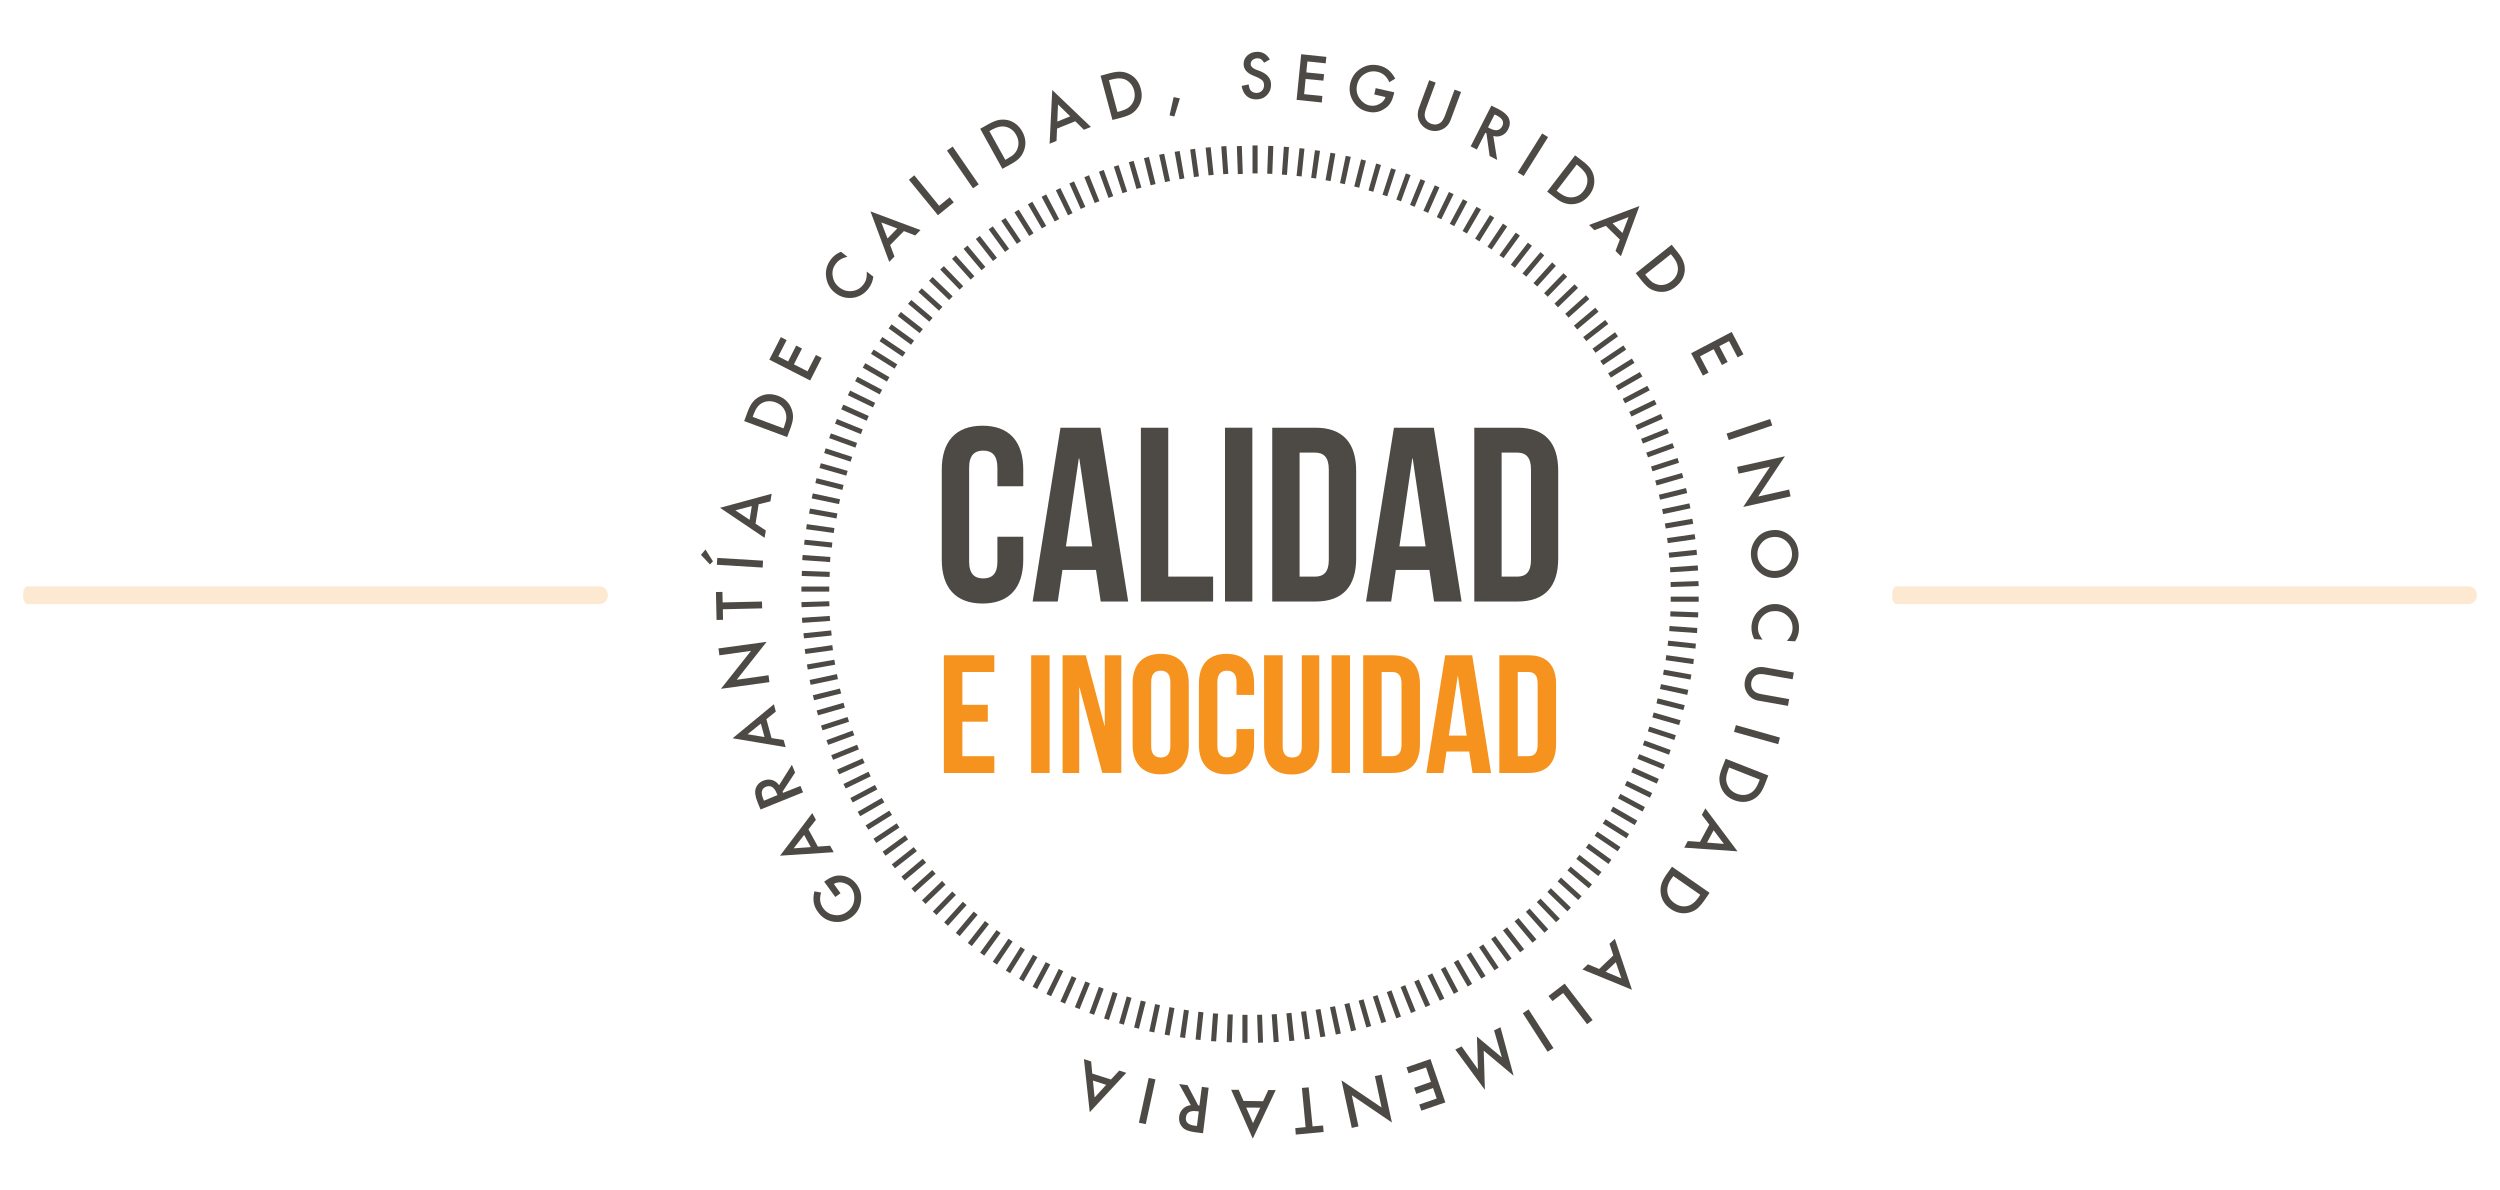 <?xml version="1.0" encoding="utf-8"?>
<!-- Generator: Adobe Illustrator 16.0.0, SVG Export Plug-In . SVG Version: 6.00 Build 0)  -->
<!DOCTYPE svg PUBLIC "-//W3C//DTD SVG 1.1//EN" "http://www.w3.org/Graphics/SVG/1.1/DTD/svg11.dtd">
<svg version="1.1" id="Layer_1" xmlns="http://www.w3.org/2000/svg" xmlns:xlink="http://www.w3.org/1999/xlink" x="0px" y="0px"
	 width="420px" height="200px" viewBox="0.75 -47.25 420 200" enable-background="new 0.75 -47.25 420 200" xml:space="preserve">
<g>
	<g>
		<g>
			<rect x="211.171" y="-22.813" fill="#4D4A46" width="0.855" height="4.695"/>
		</g>
		<g>
			
				<rect x="206.704" y="-20.863" transform="matrix(-0.035 -0.999 0.999 -0.035 236.784 187.767)" fill="#4D4A46" width="4.701" height="0.834"/>
		</g>
		<g>
			<polygon fill="#4D4A46" points="206.254,-17.986 205.925,-22.655 206.779,-22.706 207.106,-18.039 			"/>
		</g>
		<g>
			<polygon fill="#4D4A46" points="203.79,-17.79 203.295,-22.447 204.146,-22.522 204.642,-17.868 			"/>
		</g>
		<g>
			<polygon fill="#4D4A46" points="201.332,-17.496 200.698,-22.133 201.522,-22.257 202.181,-17.615 			"/>
		</g>
		<g>
			<polygon fill="#4D4A46" points="198.912,-17.127 198.088,-21.741 198.932,-21.882 199.731,-17.279 			"/>
		</g>
		<g>
			<polygon fill="#4D4A46" points="196.476,-16.658 195.488,-21.248 196.33,-21.424 197.315,-16.836 			"/>
		</g>
		<g>
			<polygon fill="#4D4A46" points="194.056,-16.118 192.934,-20.677 193.768,-20.878 194.891,-16.32 			"/>
		</g>
		<g>
			<polygon fill="#4D4A46" points="191.677,-15.507 190.395,-20.004 191.198,-20.23 192.507,-15.733 			"/>
		</g>
		<g>
			<polygon fill="#4D4A46" points="189.321,-14.798 187.873,-19.254 188.674,-19.505 190.117,-15.05 			"/>
		</g>
		<g>
			<polygon fill="#4D4A46" points="186.979,-13.996 185.374,-18.405 186.173,-18.705 187.773,-14.296 			"/>
		</g>
		<g>
			<polygon fill="#4D4A46" points="184.664,-13.144 182.918,-17.483 183.71,-17.808 185.454,-13.447 			"/>
		</g>
		<g>
			
				<rect x="179.479" y="-14.928" transform="matrix(-0.408 -0.913 0.913 -0.408 269.169 145.626)" fill="#4D4A46" width="4.687" height="0.855"/>
		</g>
		<g>
			
				<rect x="177.162" y="-13.859" transform="matrix(-0.437 -0.899 0.899 -0.437 270.058 142.141)" fill="#4D4A46" width="4.692" height="0.844"/>
		</g>
		<g>
			<polygon fill="#4D4A46" points="177.943,-10.044 175.742,-14.176 176.502,-14.593 178.691,-10.437 			"/>
		</g>
		<g>
			<polygon fill="#4D4A46" points="175.782,-8.877 173.44,-12.916 174.178,-13.356 176.517,-9.293 			"/>
		</g>
		<g>
			<polygon fill="#4D4A46" points="173.658,-7.598 171.174,-11.586 171.897,-12.025 174.38,-8.06 			"/>
		</g>
		<g>
			<polygon fill="#4D4A46" points="171.586,-6.278 168.957,-10.166 169.666,-10.634 172.279,-6.76 			"/>
		</g>
		<g>
			
				<rect x="166.176" y="-7.445" transform="matrix(-0.588 -0.809 0.809 -0.588 273.326 125.124)" fill="#4D4A46" width="4.678" height="0.857"/>
		</g>
		<g>
			<polygon fill="#4D4A46" points="167.574,-3.404 164.685,-7.104 165.361,-7.617 168.24,-3.93 			"/>
		</g>
		<g>
			<polygon fill="#4D4A46" points="165.643,-1.854 162.631,-5.438 163.292,-5.993 166.292,-2.399 			"/>
		</g>
		<g>
			
				<rect x="160.181" y="-2.703" transform="matrix(-0.667 -0.745 0.745 -0.667 272.672 117.253)" fill="#4D4A46" width="4.691" height="0.848"/>
		</g>
		<g>
			<polygon fill="#4D4A46" points="161.959,1.416 158.702,-1.959 159.318,-2.541 162.573,0.833 			"/>
		</g>
		<g>
			<polygon fill="#4D4A46" points="160.201,3.158 156.832,-0.091 157.428,-0.718 160.797,2.53 			"/>
		</g>
		<g>
			<polygon fill="#4D4A46" points="158.506,4.949 155.029,1.805 155.596,1.185 159.072,4.306 			"/>
		</g>
		<g>
			<polygon fill="#4D4A46" points="156.88,6.792 153.298,3.786 153.845,3.142 157.427,6.155 			"/>
		</g>
		<g>
			
				<rect x="151.389" y="6.499" transform="matrix(-0.788 -0.616 0.616 -0.788 270.546 107.094)" fill="#4D4A46" width="4.675" height="0.858"/>
		</g>
		<g>
			<polygon fill="#4D4A46" points="153.812,10.669 150.031,7.919 150.529,7.234 154.315,9.977 			"/>
		</g>
		<g>
			<polygon fill="#4D4A46" points="152.383,12.674 148.511,10.071 148.982,9.364 152.867,11.968 			"/>
		</g>
		<g>
			
				<rect x="146.935" y="12.718" transform="matrix(-0.847 -0.532 0.532 -0.847 268.724 103.627)" fill="#4D4A46" width="4.68" height="0.849"/>
		</g>
		<g>
			<polygon fill="#4D4A46" points="149.753,16.859 145.691,14.519 146.118,13.765 150.175,16.119 			"/>
		</g>
		<g>
			<polygon fill="#4D4A46" points="148.537,19.008 144.407,16.792 144.802,16.044 148.944,18.242 			"/>
		</g>
		<g>
			<polygon fill="#4D4A46" points="147.411,21.192 143.193,19.15 143.565,18.366 147.785,20.434 			"/>
		</g>
		<g>
			<polygon fill="#4D4A46" points="146.354,23.437 142.076,21.521 142.424,20.726 146.702,22.642 			"/>
		</g>
		<g>
			<polygon fill="#4D4A46" points="145.377,25.682 141.031,23.925 141.353,23.144 145.688,24.903 			"/>
		</g>
		<g>
			
				<rect x="140.079" y="26.364" transform="matrix(-0.94 -0.342 0.342 -0.94 267.113 100.642)" fill="#4D4A46" width="4.691" height="0.84"/>
		</g>
		<g>
			<polygon fill="#4D4A46" points="143.654,30.31 139.211,28.864 139.461,28.067 143.916,29.514 			"/>
		</g>
		<g>
			<polygon fill="#4D4A46" points="142.918,32.66 138.423,31.372 138.651,30.569 143.158,31.857 			"/>
		</g>
		<g>
			<polygon fill="#4D4A46" points="142.271,35.057 137.727,33.903 137.927,33.092 142.473,34.221 			"/>
		</g>
		<g>
			<polygon fill="#4D4A46" points="141.705,37.445 137.117,36.48 137.293,35.641 141.882,36.626 			"/>
		</g>
		<g>
			
				<rect x="136.635" y="38.604" transform="matrix(-0.984 -0.176 0.176 -0.984 268.935 101.887)" fill="#4D4A46" width="4.689" height="0.858"/>
		</g>
		<g>
			<polygon fill="#4D4A46" points="140.82,42.294 136.181,41.656 136.296,40.805 140.934,41.467 			"/>
		</g>
		<g>
			<polygon fill="#4D4A46" points="140.498,44.746 135.841,44.25 135.93,43.422 140.586,43.893 			"/>
		</g>
		<g>
			
				<rect x="135.621" y="46.19" transform="matrix(-0.998 -0.071 0.071 -0.998 272.268 102.908)" fill="#4D4A46" width="4.681" height="0.859"/>
		</g>
		<g>
			<polygon fill="#4D4A46" points="140.126,49.677 135.439,49.511 135.476,48.654 140.152,48.818 			"/>
		</g>
		<g>
			<rect x="135.389" y="51.29" fill="#4D4A46" width="4.678" height="0.851"/>
		</g>
		<g>
			<polygon fill="#4D4A46" points="135.412,54.758 135.389,53.903 140.063,53.761 140.102,54.594 			"/>
		</g>
		<g>
			<polygon fill="#4D4A46" points="135.529,57.392 135.479,56.536 140.148,56.219 140.212,57.063 			"/>
		</g>
		<g>
			
				<rect x="137.612" y="57.004" transform="matrix(-0.102 -0.995 0.995 -0.102 93.132 202.733)" fill="#4D4A46" width="0.859" height="4.681"/>
		</g>
		<g>
			<polygon fill="#4D4A46" points="136.052,62.619 135.938,61.792 140.577,61.133 140.692,61.983 			"/>
		</g>
		<g>
			<polygon fill="#4D4A46" points="136.455,65.228 136.306,64.383 140.922,63.584 141.062,64.417 			"/>
		</g>
		<g>
			<polygon fill="#4D4A46" points="136.938,67.803 136.762,66.986 141.351,66 141.529,66.843 			"/>
		</g>
		<g>
			<polygon fill="#4D4A46" points="137.52,70.385 137.305,69.55 141.854,68.425 142.069,69.253 			"/>
		</g>
		<g>
			<polygon fill="#4D4A46" points="138.183,72.923 137.943,72.113 142.456,70.811 142.686,71.638 			"/>
		</g>
		<g>
			<polygon fill="#4D4A46" points="138.933,75.44 138.68,74.642 143.137,73.201 143.388,73.998 			"/>
		</g>
		<g>
			
				<rect x="141.418" y="74.395" transform="matrix(-0.345 -0.939 0.939 -0.345 118.812 236.349)" fill="#4D4A46" width="0.84" height="4.681"/>
		</g>
		<g>
			<polygon fill="#4D4A46" points="140.705,80.398 140.393,79.62 144.739,77.862 145.051,78.64 			"/>
		</g>
		<g>
			<polygon fill="#4D4A46" points="141.725,82.836 141.377,82.042 145.658,80.154 146.007,80.923 			"/>
		</g>
		<g>
			<polygon fill="#4D4A46" points="142.82,85.217 142.449,84.458 146.66,82.395 147.029,83.176 			"/>
		</g>
		<g>
			<polygon fill="#4D4A46" points="143.996,87.562 143.605,86.816 147.737,84.626 148.143,85.373 			"/>
		</g>
		<g>
			<polygon fill="#4D4A46" points="145.258,89.873 144.842,89.136 148.895,86.8 149.324,87.535 			"/>
		</g>
		<g>
			
				<rect x="147.942" y="88.191" transform="matrix(-0.53 -0.848 0.848 -0.53 150.25 264.335)" fill="#4D4A46" width="0.851" height="4.69"/>
		</g>
		<g>
			
				<rect x="149.303" y="90.35" transform="matrix(-0.553 -0.833 0.833 -0.553 155.267 268.698)" fill="#4D4A46" width="0.85" height="4.679"/>
		</g>
		<g>
			<polygon fill="#4D4A46" points="149.52,96.519 149.026,95.839 152.812,93.073 153.316,93.765 			"/>
		</g>
		<g>
			<polygon fill="#4D4A46" points="151.096,98.62 150.57,97.969 154.259,95.064 154.783,95.742 			"/>
		</g>
		<g>
			<polygon fill="#4D4A46" points="152.732,100.686 152.188,100.026 155.776,97.012 156.332,97.672 			"/>
		</g>
		<g>
			<polygon fill="#4D4A46" points="154.452,102.678 153.882,102.034 157.363,98.911 157.939,99.534 			"/>
		</g>
		<g>
			<polygon fill="#4D4A46" points="156.23,104.614 155.646,103.996 159.02,100.741 159.603,101.367 			"/>
		</g>
		<g>
			<polygon fill="#4D4A46" points="158.081,106.475 157.466,105.89 160.729,102.521 161.345,103.104 			"/>
		</g>
		<g>
			<polygon fill="#4D4A46" points="160.001,108.288 159.37,107.711 162.505,104.243 163.136,104.809 			"/>
		</g>
		<g>
			<polygon fill="#4D4A46" points="161.976,110.019 161.326,109.473 164.332,105.89 164.992,106.436 			"/>
		</g>
		<g>
			<polygon fill="#4D4A46" points="164.013,111.693 163.336,111.176 166.229,107.478 166.893,108.007 			"/>
		</g>
		<g>
			<polygon fill="#4D4A46" points="166.1,113.296 165.408,112.793 168.165,108.999 168.855,109.49 			"/>
		</g>
		<g>
			<polygon fill="#4D4A46" points="168.243,114.805 167.537,114.321 170.167,110.458 170.873,110.922 			"/>
		</g>
		<g>
			<polygon fill="#4D4A46" points="170.446,116.248 169.726,115.81 172.212,111.822 172.933,112.284 			"/>
		</g>
		<g>
			<polygon fill="#4D4A46" points="172.69,117.625 171.957,117.187 174.299,113.147 175.032,113.564 			"/>
		</g>
		<g>
			<polygon fill="#4D4A46" points="174.988,118.907 174.229,118.513 176.436,114.383 177.194,114.778 			"/>
		</g>
		<g>
			<polygon fill="#4D4A46" points="177.322,120.121 176.551,119.751 178.62,115.531 179.379,115.904 			"/>
		</g>
		<g>
			
				<rect x="179.835" y="116.591" transform="matrix(-0.913 -0.407 0.407 -0.913 296.412 301.003)" fill="#4D4A46" width="0.856" height="4.685"/>
		</g>
		<g>
			<polygon fill="#4D4A46" points="182.119,122.283 181.329,121.96 183.09,117.628 183.868,117.952 			"/>
		</g>
		<g>
			<polygon fill="#4D4A46" points="184.564,123.231 183.763,122.954 185.369,118.546 186.169,118.851 			"/>
		</g>
		<g>
			<polygon fill="#4D4A46" points="187.048,124.105 186.237,123.854 187.693,119.398 188.496,119.653 			"/>
		</g>
		<g>
			<polygon fill="#4D4A46" points="189.557,124.899 188.752,124.653 190.041,120.156 190.845,120.384 			"/>
		</g>
		<g>
			<polygon fill="#4D4A46" points="192.089,125.575 191.279,125.375 192.406,120.842 193.241,121.044 			"/>
		</g>
		<g>
			<polygon fill="#4D4A46" points="194.664,126.199 193.825,126.021 194.814,121.432 195.631,121.61 			"/>
		</g>
		<g>
			<polygon fill="#4D4A46" points="197.233,126.718 196.41,126.565 197.213,121.949 198.062,122.102 			"/>
		</g>
		<g>
			<polygon fill="#4D4A46" points="199.839,127.134 198.989,127.007 199.655,122.371 200.479,122.498 			"/>
		</g>
		<g>
			<polygon fill="#4D4A46" points="202.43,127.474 201.604,127.386 202.078,122.718 202.932,122.819 			"/>
		</g>
		<g>
			<polygon fill="#4D4A46" points="205.059,127.708 204.204,127.654 204.539,122.99 205.396,123.042 			"/>
		</g>
		<g>
			<polygon fill="#4D4A46" points="207.693,127.864 206.837,127.838 207.004,123.164 207.862,123.189 			"/>
		</g>
		<g>
			<rect x="209.474" y="123.24" fill="#4D4A46" width="0.855" height="4.702"/>
		</g>
		<g>
			<polygon fill="#4D4A46" points="212.109,127.942 211.947,123.242 212.779,123.215 212.94,127.902 			"/>
		</g>
		<g>
			<polygon fill="#4D4A46" points="214.721,127.838 214.394,123.167 215.249,123.108 215.577,127.788 			"/>
		</g>
		<g>
			<polygon fill="#4D4A46" points="217.354,127.652 216.86,122.997 217.712,122.905 218.205,127.576 			"/>
		</g>
		<g>
			<polygon fill="#4D4A46" points="219.978,127.366 219.32,122.73 220.171,122.626 220.803,127.264 			"/>
		</g>
		<g>
			<polygon fill="#4D4A46" points="222.568,127 221.77,122.402 222.591,122.256 223.414,126.871 			"/>
		</g>
		<g>
			<polygon fill="#4D4A46" points="225.171,126.555 224.185,121.965 225.027,121.788 226.012,126.379 			"/>
		</g>
		<g>
			<polygon fill="#4D4A46" points="227.732,126.009 226.611,121.451 227.447,121.249 228.569,125.808 			"/>
		</g>
		<g>
			<polygon fill="#4D4A46" points="230.303,125.363 228.995,120.862 229.823,120.637 231.105,125.135 			"/>
		</g>
		<g>
			<polygon fill="#4D4A46" points="232.826,124.637 231.385,120.18 232.182,119.927 233.623,124.387 			"/>
		</g>
		<g>
			<polygon fill="#4D4A46" points="235.327,123.836 233.729,119.426 234.515,119.124 236.115,123.536 			"/>
		</g>
		<g>
			<polygon fill="#4D4A46" points="237.803,122.938 236.048,118.575 236.826,118.253 238.583,122.614 			"/>
		</g>
		<g>
			<polygon fill="#4D4A46" points="240.226,121.94 238.34,117.657 239.11,117.312 241.02,121.592 			"/>
		</g>
		<g>
			<polygon fill="#4D4A46" points="242.642,120.867 240.579,116.646 241.362,116.273 243.399,120.499 			"/>
		</g>
		<g>
			<polygon fill="#4D4A46" points="244.998,119.726 242.812,115.567 243.557,115.174 245.747,119.309 			"/>
		</g>
		<g>
			<polygon fill="#4D4A46" points="247.322,118.485 244.986,114.422 245.722,113.992 248.057,118.049 			"/>
		</g>
		<g>
			<polygon fill="#4D4A46" points="249.605,117.156 247.123,113.186 247.846,112.726 250.326,116.72 			"/>
		</g>
		<g>
			<polygon fill="#4D4A46" points="251.823,115.76 249.225,111.887 249.934,111.405 252.532,115.299 			"/>
		</g>
		<g>
			<polygon fill="#4D4A46" points="254.023,114.291 251.26,110.503 251.951,109.999 254.691,113.787 			"/>
		</g>
		<g>
			<polygon fill="#4D4A46" points="256.13,112.738 253.251,109.06 253.93,108.533 256.805,112.236 			"/>
		</g>
		<g>
			<polygon fill="#4D4A46" points="258.211,111.12 255.2,107.528 255.86,106.983 258.872,110.572 			"/>
		</g>
		<g>
			<polygon fill="#4D4A46" points="260.218,109.438 257.1,105.94 257.72,105.376 260.861,108.873 			"/>
		</g>
		<g>
			<polygon fill="#4D4A46" points="262.174,107.673 258.929,104.297 259.556,103.713 262.802,107.092 			"/>
		</g>
		<g>
			<polygon fill="#4D4A46" points="264.076,105.852 260.707,102.585 261.293,101.973 264.66,105.227 			"/>
		</g>
		<g>
			<polygon fill="#4D4A46" points="265.897,103.949 262.431,100.822 262.995,100.181 266.461,103.328 			"/>
		</g>
		<g>
			<polygon fill="#4D4A46" points="267.658,101.991 264.076,98.974 264.62,98.337 268.205,101.335 			"/>
		</g>
		<g>
			
				<rect x="265.439" y="97.781" transform="matrix(-0.789 -0.615 0.615 -0.789 418.564 340.322)" fill="#4D4A46" width="4.69" height="0.857"/>
		</g>
		<g>
			<polygon fill="#4D4A46" points="270.979,97.898 267.174,95.152 267.68,94.46 271.464,97.207 			"/>
		</g>
		<g>
			<polygon fill="#4D4A46" points="272.508,95.767 268.647,93.154 269.107,92.454 272.994,95.062 			"/>
		</g>
		<g>
			<polygon fill="#4D4A46" points="273.998,93.591 270.011,91.104 270.477,90.383 274.437,92.871 			"/>
		</g>
		<g>
			<polygon fill="#4D4A46" points="275.371,91.364 271.335,89.006 271.75,88.27 275.813,90.613 			"/>
		</g>
		<g>
			<polygon fill="#4D4A46" points="276.7,89.09 272.572,86.87 272.967,86.121 277.097,88.343 			"/>
		</g>
		<g>
			<polygon fill="#4D4A46" points="277.939,86.766 273.721,84.695 274.092,83.937 278.312,85.981 			"/>
		</g>
		<g>
			<polygon fill="#4D4A46" points="279.082,84.392 274.802,82.488 275.151,81.695 279.43,83.612 			"/>
		</g>
		<g>
			<polygon fill="#4D4A46" points="280.149,81.988 275.814,80.225 276.143,79.446 280.474,81.213 			"/>
		</g>
		<g>
			<polygon fill="#4D4A46" points="281.146,79.541 276.738,77.934 277.036,77.146 281.421,78.755 			"/>
		</g>
		<g>
			<polygon fill="#4D4A46" points="282.045,77.065 277.588,75.616 277.842,74.819 282.295,76.27 			"/>
		</g>
		<g>
			<polygon fill="#4D4A46" points="282.842,74.564 278.347,73.273 278.572,72.449 283.096,73.761 			"/>
		</g>
		<g>
			<polygon fill="#4D4A46" points="283.564,72.037 279.032,70.909 279.234,70.072 283.791,71.227 			"/>
		</g>
		<g>
			<polygon fill="#4D4A46" points="284.212,69.493 279.621,68.501 279.799,67.686 284.39,68.652 			"/>
		</g>
		<g>
			<polygon fill="#4D4A46" points="284.756,66.918 280.138,66.101 280.291,65.254 284.908,66.083 			"/>
		</g>
		<g>
			<polygon fill="#4D4A46" points="285.223,64.327 280.581,63.66 280.686,62.81 285.326,63.476 			"/>
		</g>
		<g>
			<polygon fill="#4D4A46" points="285.586,61.711 280.905,61.234 281.008,60.382 285.664,60.883 			"/>
		</g>
		<g>
			<polygon fill="#4D4A46" points="285.846,59.11 281.178,58.776 281.23,57.921 285.898,58.255 			"/>
		</g>
		<g>
			<polygon fill="#4D4A46" points="286.029,56.478 281.353,56.309 281.379,55.452 286.055,55.622 			"/>
		</g>
		<g>
			<rect x="281.429" y="52.984" fill="#4D4A46" width="4.703" height="0.856"/>
		</g>
		<g>
			<polygon fill="#4D4A46" points="281.429,51.366 281.404,50.535 286.081,50.373 286.131,51.208 			"/>
		</g>
		<g>
			<polygon fill="#4D4A46" points="281.356,48.896 281.307,48.064 285.977,47.739 286.026,48.595 			"/>
		</g>
		<g>
			<polygon fill="#4D4A46" points="281.184,46.453 281.084,45.601 285.768,45.108 285.844,45.962 			"/>
		</g>
		<g>
			<polygon fill="#4D4A46" points="280.94,43.994 280.813,43.145 285.452,42.492 285.578,43.336 			"/>
		</g>
		<g>
			<polygon fill="#4D4A46" points="280.595,41.542 280.442,40.697 285.062,39.902 285.212,40.747 			"/>
		</g>
		<g>
			<polygon fill="#4D4A46" points="280.151,39.125 279.978,38.286 284.569,37.317 284.745,38.144 			"/>
		</g>
		<g>
			<polygon fill="#4D4A46" points="279.637,36.703 279.438,35.866 283.997,34.747 284.199,35.583 			"/>
		</g>
		<g>
			<polygon fill="#4D4A46" points="279.051,34.314 278.822,33.489 283.324,32.208 283.552,33.013 			"/>
		</g>
		<g>
			<polygon fill="#4D4A46" points="278.368,31.927 278.116,31.13 282.576,29.69 282.826,30.486 			"/>
		</g>
		<g>
			<polygon fill="#4D4A46" points="277.613,29.584 277.314,28.797 281.727,27.199 282.024,27.986 			"/>
		</g>
		<g>
			<polygon fill="#4D4A46" points="276.764,27.264 276.44,26.485 280.804,24.732 281.127,25.511 			"/>
		</g>
		<g>
			<polygon fill="#4D4A46" points="275.846,24.972 275.499,24.204 279.781,22.293 280.127,23.089 			"/>
		</g>
		<g>
			<polygon fill="#4D4A46" points="274.832,22.733 274.463,21.95 278.688,19.915 279.056,20.673 			"/>
		</g>
		<g>
			<polygon fill="#4D4A46" points="273.755,20.501 273.362,19.754 277.496,17.568 277.914,18.313 			"/>
		</g>
		<g>
			<polygon fill="#4D4A46" points="272.61,18.326 272.171,17.593 276.236,15.258 276.677,15.992 			"/>
		</g>
		<g>
			<polygon fill="#4D4A46" points="271.373,16.189 270.912,15.468 274.907,12.986 275.344,13.709 			"/>
		</g>
		<g>
			<polygon fill="#4D4A46" points="270.078,14.09 269.593,13.382 273.486,10.781 273.946,11.483 			"/>
		</g>
		<g>
			
				<rect x="269.898" y="7.98" transform="matrix(-0.589 -0.808 0.808 -0.589 421.315 234.793)" fill="#4D4A46" width="0.858" height="4.688"/>
		</g>
		<g>
			<polygon fill="#4D4A46" points="267.244,10.055 266.722,9.383 270.423,6.508 270.947,7.161 			"/>
		</g>
		<g>
			<polygon fill="#4D4A46" points="265.717,8.114 265.171,7.451 268.76,4.441 269.303,5.103 			"/>
		</g>
		<g>
			
				<rect x="265.174" y="1.984" transform="matrix(-0.667 -0.745 0.745 -0.667 439.661 204.99)" fill="#4D4A46" width="0.849" height="4.695"/>
		</g>
		<g>
			<polygon fill="#4D4A46" points="262.484,4.386 261.901,3.758 265.276,0.513 265.861,1.115 			"/>
		</g>
		<g>
			<polygon fill="#4D4A46" points="260.766,2.608 260.16,2.012 263.412,-1.354 264.036,-0.762 			"/>
		</g>
		<g>
			<polygon fill="#4D4A46" points="259.012,0.884 258.367,0.318 261.517,-3.171 262.135,-2.582 			"/>
		</g>
		<g>
			<polygon fill="#4D4A46" points="257.161,-0.762 256.524,-1.308 259.542,-4.894 260.179,-4.347 			"/>
		</g>
		<g>
			
				<rect x="255.962" y="-6.818" transform="matrix(-0.79 -0.613 0.613 -0.79 461.627 149.263)" fill="#4D4A46" width="0.858" height="4.69"/>
		</g>
		<g>
			<polygon fill="#4D4A46" points="253.338,-3.885 252.647,-4.363 255.394,-8.171 256.086,-7.667 			"/>
		</g>
		<g>
			<polygon fill="#4D4A46" points="251.348,-5.332 250.641,-5.792 253.248,-9.682 253.955,-9.203 			"/>
		</g>
		<g>
			<polygon fill="#4D4A46" points="249.29,-6.697 248.57,-7.157 251.059,-11.123 251.779,-10.686 			"/>
		</g>
		<g>
			<polygon fill="#4D4A46" points="247.191,-8.021 246.458,-8.437 248.8,-12.502 249.56,-12.083 			"/>
		</g>
		<g>
			<polygon fill="#4D4A46" points="245.056,-9.257 244.309,-9.651 246.526,-13.784 247.275,-13.39 			"/>
		</g>
		<g>
			<polygon fill="#4D4A46" points="242.882,-10.405 242.124,-10.777 244.17,-15 244.952,-14.628 			"/>
		</g>
		<g>
			<polygon fill="#4D4A46" points="240.677,-11.487 239.881,-11.833 241.799,-16.116 242.568,-15.768 			"/>
		</g>
		<g>
			<polygon fill="#4D4A46" points="238.412,-12.501 237.634,-12.824 239.4,-17.161 240.176,-16.837 			"/>
		</g>
		<g>
			<polygon fill="#4D4A46" points="236.121,-13.421 235.334,-13.722 236.939,-18.116 237.726,-17.833 			"/>
		</g>
		<g>
			<polygon fill="#4D4A46" points="233.803,-14.272 233.008,-14.525 234.454,-18.984 235.25,-18.73 			"/>
		</g>
		<g>
			<polygon fill="#4D4A46" points="231.462,-15.029 230.657,-15.263 231.945,-19.782 232.749,-19.529 			"/>
		</g>
		<g>
			<polygon fill="#4D4A46" points="229.097,-15.716 228.261,-15.919 229.416,-20.48 230.225,-20.264 			"/>
		</g>
		<g>
			<polygon fill="#4D4A46" points="226.686,-16.305 225.871,-16.484 226.838,-21.076 227.679,-20.901 			"/>
		</g>
		<g>
			<polygon fill="#4D4A46" points="224.289,-16.823 223.441,-16.975 224.27,-21.595 225.09,-21.443 			"/>
		</g>
		<g>
			<polygon fill="#4D4A46" points="221.848,-17.265 221.023,-17.37 221.662,-22.014 222.514,-21.91 			"/>
		</g>
		<g>
			<polygon fill="#4D4A46" points="219.423,-17.604 218.57,-17.691 219.07,-22.351 219.897,-22.274 			"/>
		</g>
		<g>
			<polygon fill="#4D4A46" points="216.964,-17.862 216.106,-17.913 216.441,-22.604 217.298,-22.536 			"/>
		</g>
		<g>
			<polygon fill="#4D4A46" points="214.496,-18.037 213.641,-18.064 213.808,-22.744 214.665,-22.716 			"/>
		</g>
	</g>
	<g>
		<path fill="#4D4A46" d="M141.079,103.442l-1.865-2.563l0.202-0.153c0.465-0.34,0.917-0.577,1.358-0.733
			c0.417-0.141,0.86-0.181,1.333-0.141c1.071,0.114,1.937,0.618,2.58,1.506c0.635,0.866,0.868,1.843,0.69,2.921
			c-0.179,1.081-0.714,1.946-1.598,2.586c-0.904,0.653-1.896,0.888-2.996,0.735c-1.09-0.176-1.968-0.713-2.621-1.641
			c-0.354-0.469-0.591-0.995-0.698-1.559c-0.092-0.565-0.064-1.188,0.101-1.902l1.133,0.201c-0.315,1.013-0.192,1.888,0.34,2.619
			c0.476,0.644,1.104,1.05,1.887,1.146c0.764,0.131,1.495-0.052,2.162-0.545c0.697-0.511,1.082-1.157,1.171-1.992
			c0.078-0.762-0.082-1.426-0.471-1.967c-0.34-0.472-0.796-0.758-1.382-0.905c-0.576-0.146-1.103-0.087-1.568,0.197l1.122,1.562
			L141.079,103.442z"/>
		<path fill="#4D4A46" d="M136.57,92.082l1.586,2.896l2.053-0.15l0.605,1.092l-9.021,0.587l5.418-7.157l0.611,1.131L136.57,92.082z
			 M135.842,93.022l-1.754,2.25l2.871-0.209L135.842,93.022z"/>
		<path fill="#4D4A46" d="M131.64,84.665l2.149-3.433l0.534,1.308l-2.106,3.219l0.078,0.193l2.929-1.166l0.437,1.076l-7.141,2.883
			l-0.516-1.262c-0.377-0.949-0.484-1.709-0.294-2.267c0.207-0.612,0.638-1.065,1.28-1.315c0.512-0.199,0.998-0.251,1.486-0.104
			C130.954,83.944,131.338,84.236,131.64,84.665z M131.364,86.327l-0.144-0.342c-0.417-1.005-1.006-1.356-1.788-1.062
			c-0.729,0.303-0.895,0.959-0.5,1.938l0.159,0.403L131.364,86.327z"/>
		<path fill="#4D4A46" d="M129.504,73.568l0.864,3.179l2.034,0.318l0.334,1.213l-8.907-1.5l6.931-5.712l0.326,1.229L129.504,73.568z
			 M128.57,74.311l-2.227,1.793l2.846,0.472L128.57,74.311z"/>
		<path fill="#4D4A46" d="M130.012,67.35l-8.146,1.12l5.054-6.378l-5.31,0.75l-0.161-1.157l8.1-1.112l-5.03,6.375l5.344-0.759
			L130.012,67.35z"/>
		<path fill="#4D4A46" d="M122.154,53.957l6.607-0.15l0.034,1.147l-6.608,0.153l0.035,1.773l-1.091,0.023l-0.104-4.692l1.092-0.021
			L122.154,53.957z"/>
		<path fill="#4D4A46" d="M119.267,45.065l1.259,1.991l-0.502,0.527l-1.512-1.616L119.267,45.065z M121.253,46.482l7.686,0.457
			l-0.06,1.163l-7.7-0.469L121.253,46.482z"/>
		<path fill="#4D4A46" d="M128.205,37.463l-0.52,3.273l1.724,1.134l-0.208,1.237l-7.486-5.045l8.673-2.362l-0.207,1.279
			L128.205,37.463z M127.054,37.769l-2.766,0.716l2.397,1.596L127.054,37.769z"/>
		<path fill="#4D4A46" d="M132.991,26.179l-7.22-2.687l0.561-1.518c0.269-0.733,0.552-1.279,0.861-1.645
			c0.301-0.393,0.698-0.719,1.17-0.954c0.959-0.499,1.984-0.532,3.099-0.127c1.103,0.403,1.863,1.127,2.255,2.163
			c0.196,0.518,0.281,1.023,0.261,1.507c-0.013,0.438-0.161,1.019-0.433,1.775L132.991,26.179z M132.372,24.714l0.183-0.496
			c0.182-0.497,0.279-0.914,0.295-1.274c0.011-0.366-0.044-0.721-0.189-1.072c-0.285-0.717-0.824-1.228-1.611-1.528
			c-0.793-0.28-1.53-0.257-2.225,0.09c-0.617,0.297-1.092,0.93-1.441,1.853l-0.181,0.497L132.372,24.714z"/>
		<path fill="#4D4A46" d="M132.904,9.89l-1.405,2.741l1.656,0.847l1.356-2.674l0.976,0.502l-1.363,2.654l2.294,1.173l1.402-2.741
			l0.977,0.476l-1.934,3.808l-6.865-3.504l1.931-3.783L132.904,9.89z"/>
		<path fill="#4D4A46" d="M142.023-4.958l1.091,0.844c-0.85,0.189-1.5,0.565-1.931,1.156c-0.488,0.616-0.668,1.32-0.539,2.088
			c0.112,0.793,0.494,1.416,1.137,1.919c0.654,0.499,1.361,0.693,2.128,0.595c0.775-0.089,1.403-0.452,1.881-1.09
			c0.25-0.306,0.412-0.627,0.481-0.943c0.04-0.167,0.076-0.352,0.089-0.554c0.013-0.201,0.014-0.443,0.005-0.682l1.108,0.858
			c-0.103,0.751-0.378,1.428-0.823,2.002c-0.663,0.875-1.543,1.39-2.622,1.545c-1.097,0.128-2.075-0.127-2.935-0.798
			c-0.783-0.589-1.284-1.368-1.493-2.362c-0.265-1.212-0.009-2.312,0.755-3.316C140.779-4.254,141.33-4.665,142.023-4.958z"/>
		<path fill="#4D4A46" d="M152.608-8.426l-2.314,2.346l0.728,1.931l-0.881,0.892l-3.153-8.475l8.408,3.136l-0.893,0.905
			L152.608-8.426z M151.489-8.864l-2.67-1.011l1.032,2.689L151.489-8.864z"/>
		<path fill="#4D4A46" d="M154.348-17.8l4.184,5.127l1.758-1.434l0.693,0.854l-2.656,2.164l-4.88-5.963L154.348-17.8z"/>
		<path fill="#4D4A46" d="M160.798-22.626l4.376,6.35l-0.957,0.667l-4.378-6.349L160.798-22.626z"/>
		<path fill="#4D4A46" d="M169.15-18.887l-3.725-6.727l1.402-0.791c0.684-0.374,1.251-0.596,1.727-0.692
			c0.487-0.089,0.996-0.079,1.518,0.026c1.037,0.265,1.847,0.899,2.425,1.928c0.571,1.04,0.673,2.084,0.302,3.128
			c-0.186,0.525-0.444,0.948-0.764,1.296c-0.312,0.335-0.799,0.691-1.484,1.066L169.15-18.887z M169.643-20.393l0.457-0.268
			c0.457-0.242,0.809-0.492,1.063-0.766c0.249-0.277,0.431-0.579,0.548-0.934c0.251-0.73,0.169-1.482-0.242-2.215
			c-0.402-0.736-0.988-1.185-1.731-1.368c-0.68-0.165-1.44-0.006-2.311,0.458l-0.456,0.27L169.643-20.393z"/>
		<path fill="#4D4A46" d="M181.396-26.882l-3.063,1.235l-0.088,2.068l-1.161,0.479l0.443-9.028l6.494,6.202l-1.174,0.475
			L181.396-26.882z M180.54-27.709l-2.046-1.99l-0.117,2.874L180.54-27.709z"/>
		<path fill="#4D4A46" d="M187.642-27.096l-1.998-7.431l1.567-0.427c0.742-0.197,1.365-0.277,1.826-0.245
			c0.508,0.018,1.003,0.158,1.46,0.394c0.974,0.498,1.589,1.303,1.901,2.456c0.316,1.134,0.162,2.172-0.438,3.09
			c-0.314,0.472-0.669,0.829-1.064,1.075c-0.397,0.264-0.958,0.484-1.707,0.683L187.642-27.096z M188.485-28.438l0.509-0.142
			c0.509-0.141,0.907-0.311,1.219-0.505c0.289-0.197,0.556-0.468,0.756-0.769c0.408-0.662,0.52-1.391,0.307-2.211
			c-0.216-0.8-0.677-1.388-1.364-1.764c-0.601-0.302-1.4-0.338-2.349-0.083l-0.512,0.142L188.485-28.438z"/>
		<path fill="#4D4A46" d="M197.921-30.938l1.051,0.215l-0.927,3.042l-0.812-0.184L197.921-30.938z"/>
		<path fill="#4D4A46" d="M214.082-37.267l-0.961,0.56c-0.178-0.29-0.346-0.484-0.507-0.589c-0.146-0.115-0.378-0.161-0.63-0.161
			c-0.328,0.003-0.583,0.107-0.816,0.29c-0.205,0.18-0.299,0.398-0.295,0.685c0,0.374,0.266,0.658,0.824,0.901l0.786,0.294
			c0.612,0.266,1.084,0.566,1.356,0.94c0.299,0.364,0.451,0.798,0.451,1.327c0.006,0.71-0.244,1.289-0.702,1.763
			c-0.482,0.479-1.063,0.707-1.771,0.708c-0.673,0.002-1.226-0.19-1.649-0.583c-0.448-0.414-0.703-0.969-0.822-1.686l1.187-0.251
			c0.047,0.438,0.153,0.757,0.268,0.931c0.257,0.336,0.608,0.503,1.053,0.502c0.361-0.002,0.671-0.133,0.9-0.367
			c0.255-0.259,0.355-0.551,0.355-0.933c-0.002-0.141-0.019-0.283-0.055-0.416c-0.037-0.131-0.119-0.231-0.192-0.345
			c-0.102-0.09-0.199-0.199-0.347-0.275c-0.144-0.105-0.315-0.179-0.504-0.276l-0.741-0.312c-1.059-0.429-1.588-1.088-1.591-1.929
			c-0.002-0.595,0.212-1.062,0.664-1.471c0.43-0.39,0.978-0.584,1.643-0.586C212.877-38.551,213.576-38.13,214.082-37.267z"/>
		<path fill="#4D4A46" d="M223.461-36.608l-3.064-0.32l-0.187,1.843l2.991,0.302l-0.12,1.084l-2.989-0.286l-0.249,2.554l3.065,0.317
			l-0.094,1.086l-4.236-0.445l0.771-7.666l4.234,0.445L223.461-36.608z"/>
		<path fill="#4D4A46" d="M231.862-32.445l3.12,0.705l-0.05,0.261c-0.133,0.561-0.312,1.052-0.541,1.452
			c-0.235,0.37-0.521,0.704-0.93,0.97c-0.878,0.638-1.841,0.83-2.918,0.569c-1.056-0.229-1.876-0.804-2.451-1.729
			c-0.572-0.939-0.741-1.937-0.509-3.004c0.262-1.088,0.846-1.933,1.772-2.512c0.955-0.606,1.951-0.757,3.041-0.519
			c0.605,0.139,1.128,0.374,1.57,0.728c0.447,0.35,0.832,0.853,1.183,1.481l-0.994,0.607c-0.421-0.976-1.086-1.549-1.974-1.746
			c-0.783-0.18-1.51-0.055-2.18,0.369c-0.667,0.408-1.08,1.036-1.263,1.833c-0.186,0.844-0.037,1.596,0.423,2.278
			c0.461,0.642,1.009,1.027,1.673,1.171c0.556,0.115,1.096,0.051,1.626-0.234c0.53-0.265,0.884-0.658,1.055-1.175l-1.885-0.438
			L231.862-32.445z"/>
		<path fill="#4D4A46" d="M241.943-33.374l-1.606,4.347c-0.222,0.626-0.304,1.124-0.194,1.485c0.152,0.528,0.503,0.892,1.049,1.091
			c0.553,0.2,1.058,0.158,1.502-0.152c0.312-0.199,0.568-0.606,0.818-1.25l1.607-4.339l1.088,0.397l-1.728,4.65
			c-0.267,0.754-0.746,1.294-1.409,1.616c-0.732,0.353-1.484,0.383-2.274,0.109c-0.771-0.297-1.321-0.816-1.653-1.557
			c-0.276-0.674-0.281-1.388-0.012-2.144l1.727-4.649L241.943-33.374z"/>
		<path fill="#4D4A46" d="M251.625-24.405l0.648,4.021l-1.268-0.655l-0.528-3.8l-0.188-0.106l-1.429,2.815l-1.041-0.527l3.481-6.852
			l1.22,0.605c0.903,0.474,1.47,0.982,1.717,1.524c0.239,0.598,0.212,1.21-0.11,1.837c-0.239,0.492-0.593,0.838-1.059,1.043
			C252.624-24.295,252.135-24.262,251.625-24.405z M250.734-25.845l0.334,0.168c0.992,0.504,1.655,0.373,2.058-0.373
			c0.355-0.704,0.05-1.292-0.896-1.782l-0.392-0.186L250.734-25.845z"/>
		<path fill="#4D4A46" d="M260.827-24.216l-4.097,6.534l-0.996-0.606l4.095-6.534L260.827-24.216z"/>
		<path fill="#4D4A46" d="M260.673-15.055l4.692-6.097l1.277,0.973c0.628,0.482,1.056,0.905,1.329,1.296
			c0.276,0.43,0.491,0.881,0.567,1.408c0.188,1.062-0.066,2.067-0.786,2.999c-0.721,0.932-1.656,1.441-2.753,1.531
			c-0.55,0.031-1.056-0.05-1.49-0.214c-0.44-0.127-0.962-0.446-1.572-0.931L260.673-15.055z M262.266-15.214l0.404,0.326
			c0.43,0.297,0.805,0.539,1.147,0.646c0.324,0.126,0.709,0.165,1.081,0.139c0.763-0.056,1.413-0.419,1.904-1.09
			c0.518-0.676,0.71-1.391,0.603-2.146c-0.129-0.687-0.59-1.313-1.364-1.934l-0.408-0.326L262.266-15.214z"/>
		<path fill="#4D4A46" d="M272.881-6.999l-2.35-2.31l-1.929,0.733l-0.894-0.878l8.467-3.186l-3.116,8.439l-0.907-0.889
			L272.881-6.999z M273.32-8.104l1.025-2.673l-2.686,1.039L273.32-8.104z"/>
		<path fill="#4D4A46" d="M275.55-1.344l6.039-4.794l1.015,1.264c0.487,0.598,0.788,1.125,0.95,1.583
			c0.182,0.455,0.27,0.96,0.237,1.492c-0.088,1.074-0.592,1.976-1.512,2.707c-0.924,0.745-1.94,1.016-3.024,0.825
			c-0.545-0.108-1.025-0.292-1.412-0.547c-0.375-0.25-0.795-0.676-1.289-1.281L275.55-1.344z M277.134-1.119l0.329,0.401
			c0.328,0.402,0.649,0.717,0.931,0.916c0.314,0.193,0.656,0.332,1.024,0.408c0.758,0.107,1.469-0.089,2.134-0.612
			c0.668-0.526,1.03-1.159,1.081-1.944c0.045-0.693-0.224-1.424-0.854-2.193l-0.33-0.403L277.134-1.119z"/>
		<path fill="#4D4A46" d="M292.668,12.791l-1.436-2.734l-1.633,0.845l1.398,2.659l-0.958,0.51l-1.398-2.658l-2.284,1.205
			l1.434,2.726l-0.956,0.51l-1.977-3.76l6.816-3.579l1.975,3.761L292.668,12.791z"/>
		<path fill="#4D4A46" d="M298.49,24.234l-7.309,2.449l-0.366-1.096l7.308-2.449L298.49,24.234z"/>
		<path fill="#4D4A46" d="M292.588,31.186l8.029-1.784l-4.51,6.764l5.218-1.172l0.243,1.149l-7.96,1.773l4.495-6.757l-5.277,1.168
			L292.588,31.186z"/>
		<path fill="#4D4A46" d="M298.622,41.802c1.081-0.093,2.031,0.236,2.876,0.966c0.845,0.724,1.292,1.638,1.392,2.754
			c0.076,1.102-0.248,2.061-0.969,2.912c-0.72,0.833-1.625,1.306-2.721,1.404c-1.099,0.074-2.082-0.251-2.896-0.979
			c-0.843-0.728-1.314-1.65-1.394-2.764c-0.065-1.002,0.193-1.917,0.832-2.767C296.413,42.405,297.39,41.891,298.622,41.802z
			 M298.691,42.965c-0.854,0.079-1.509,0.407-2.018,1.025c-0.506,0.6-0.721,1.282-0.671,2.021c0.056,0.815,0.39,1.459,1.005,1.97
			c0.597,0.513,1.305,0.738,2.125,0.675c0.806-0.056,1.474-0.386,1.99-0.97c0.516-0.604,0.735-1.303,0.676-2.092
			c-0.074-0.813-0.409-1.449-1-1.96C300.212,43.125,299.512,42.908,298.691,42.965z"/>
		<path fill="#4D4A46" d="M302.332,60.488l-1.381-0.071c0.588-0.649,0.91-1.311,0.942-2.026c0.036-0.805-0.205-1.49-0.742-2.056
			c-0.536-0.57-1.215-0.884-2.021-0.923c-0.818-0.037-1.516,0.189-2.093,0.709c-0.576,0.519-0.896,1.162-0.931,1.959
			c-0.042,0.401,0.023,0.752,0.125,1.054c0.075,0.166,0.143,0.336,0.257,0.514c0.09,0.177,0.224,0.363,0.376,0.558l-1.404-0.088
			c-0.345-0.665-0.499-1.373-0.466-2.113c0.075-1.106,0.499-2.021,1.316-2.755c0.802-0.729,1.771-1.07,2.862-1.019
			c0.967,0.068,1.83,0.438,2.556,1.125c0.9,0.831,1.331,1.889,1.248,3.154C302.946,59.204,302.73,59.869,302.332,60.488z"/>
		<path fill="#4D4A46" d="M301.91,66.868l-4.549-0.795c-0.66-0.125-1.162-0.106-1.503,0.056c-0.473,0.234-0.778,0.658-0.892,1.228
			c-0.086,0.574,0.031,1.067,0.43,1.458c0.245,0.279,0.713,0.468,1.357,0.567l4.576,0.821l-0.2,1.135l-4.897-0.863
			c-0.788-0.128-1.417-0.5-1.837-1.1c-0.483-0.644-0.65-1.404-0.503-2.206c0.148-0.827,0.552-1.448,1.231-1.912
			c0.622-0.401,1.301-0.539,2.113-0.394l4.872,0.871L301.91,66.868z"/>
		<path fill="#4D4A46" d="M299.487,77.776l-7.427-2.068l0.321-1.137l7.399,2.093L299.487,77.776z"/>
		<path fill="#4D4A46" d="M290.657,80.222l7.17,2.808l-0.581,1.496c-0.293,0.72-0.57,1.261-0.883,1.623
			c-0.32,0.412-0.712,0.71-1.198,0.962c-0.953,0.459-1.992,0.491-3.088,0.062c-1.096-0.422-1.835-1.178-2.213-2.194
			c-0.191-0.522-0.278-1.026-0.253-1.513c0.02-0.436,0.177-1.039,0.47-1.766L290.657,80.222z M291.244,81.694l-0.188,0.495
			c-0.188,0.493-0.281,0.907-0.3,1.27c-0.04,0.362,0.035,0.72,0.175,1.073c0.265,0.722,0.794,1.238,1.566,1.551
			c0.803,0.314,1.538,0.295,2.237-0.038c0.609-0.309,1.106-0.912,1.468-1.854l0.188-0.471L291.244,81.694z"/>
		<path fill="#4D4A46" d="M286.345,94.19l1.565-2.9l-1.247-1.635l0.585-1.099l5.403,7.215l-8.946-0.614l0.592-1.115L286.345,94.19z
			 M287.532,94.301l2.834,0.223l-1.726-2.286L287.532,94.301z"/>
		<path fill="#4D4A46" d="M281.648,98.355l6.311,4.387l-0.919,1.34c-0.457,0.628-0.862,1.092-1.24,1.382
			c-0.395,0.293-0.862,0.501-1.383,0.627c-1.053,0.229-2.046,0.017-3.028-0.653c-0.962-0.668-1.509-1.556-1.642-2.658
			c-0.055-0.554-0.021-1.048,0.128-1.515c0.109-0.421,0.403-0.956,0.839-1.607L281.648,98.355z M281.874,99.93l-0.309,0.428
			c-0.304,0.417-0.506,0.826-0.598,1.175c-0.112,0.339-0.137,0.711-0.096,1.083c0.111,0.763,0.501,1.381,1.195,1.858
			c0.693,0.49,1.416,0.652,2.165,0.487c0.68-0.152,1.292-0.644,1.863-1.442l0.296-0.443L281.874,99.93z"/>
		<path fill="#4D4A46" d="M269.408,115.537l2.378-2.276l-0.646-1.953l0.905-0.839l2.873,8.562l-8.318-3.408l0.921-0.873
			L269.408,115.537z M270.499,116.012l2.64,1.106l-0.931-2.716L270.499,116.012z"/>
		<path fill="#4D4A46" d="M267.383,124.817l-4.023-5.242l-1.797,1.356l-0.671-0.848l2.719-2.087l4.693,6.114L267.383,124.817z"/>
		<path fill="#4D4A46" d="M260.74,129.444l-4.155-6.472l0.969-0.642l4.177,6.496L260.74,129.444z"/>
		<path fill="#4D4A46" d="M252.832,125.324l2.207,8.152l-5.021-4.207l0.195,6.582l-4.979-6.777l1.069-0.528l2.743,3.847
			l-0.174-5.501l4.192,3.508l-1.311-4.543L252.832,125.324z"/>
		<path fill="#4D4A46" d="M239.182,138.309l2.934-1.014l-0.615-1.758l-2.814,0.989l-0.354-1.039l2.811-0.983l-0.82-2.423
			l-2.936,0.989l-0.355-1.013l4.031-1.392l2.505,7.289l-4.032,1.39L239.182,138.309z"/>
		<path fill="#4D4A46" d="M232.858,133.293l1.733,8.042l-6.734-4.577l1.117,5.228l-1.126,0.258l-1.728-7.996l6.73,4.559
			l-1.121-5.277L232.858,133.293z"/>
		<path fill="#4D4A46" d="M220.09,142.104l-0.623-6.583l1.144-0.096l0.651,6.558l1.766-0.148l0.09,1.087l-4.674,0.44l-0.089-1.085
			L220.09,142.104z"/>
		<path fill="#4D4A46" d="M209.66,137.704l3.285,0.047l0.877-1.878l1.25,0.008l-3.856,8.165l-3.633-8.216l1.269,0.01L209.66,137.704
			z M210.113,138.822l1.141,2.611l1.22-2.597L210.113,138.822z"/>
		<path fill="#4D4A46" d="M200.802,138.412l-1.96-3.539l1.412,0.185l1.793,3.397l0.203,0.026l0.409-3.142l1.143,0.149l-0.942,7.647
			l-1.362-0.171c-1.018-0.133-1.725-0.398-2.12-0.852c-0.432-0.487-0.608-1.071-0.535-1.765c0.083-0.542,0.292-0.975,0.65-1.327
			C199.851,138.673,200.278,138.477,200.802,138.412z M202.144,139.47l-0.364-0.038c-1.091-0.142-1.702,0.208-1.792,1.051
			c-0.108,0.772,0.381,1.241,1.445,1.38l0.401,0.043L202.144,139.47z"/>
		<path fill="#4D4A46" d="M192.084,141.366l1.644-7.519l1.142,0.239l-1.631,7.52L192.084,141.366z"/>
		<path fill="#4D4A46" d="M184.253,133.112l3.136,0.997l1.397-1.502l1.178,0.379l-6.138,6.617l-0.979-8.922l1.208,0.387
			L184.253,133.112z M184.363,134.284l0.28,2.842l1.943-2.123L184.363,134.284z"/>
	</g>
	<g>
		<path fill="#4D4A46" d="M172.656,42.924v3.883c0,4.667-2.344,7.336-6.843,7.336c-4.512,0-6.845-2.67-6.845-7.336V31.629
			c0-4.691,2.333-7.361,6.845-7.361c4.497,0,6.843,2.67,6.843,7.361v2.814h-4.342v-3.114c0-2.094-0.914-2.875-2.382-2.875
			c-1.455,0-2.368,0.781-2.368,2.875v15.755c0,2.095,0.914,2.838,2.368,2.838c1.468,0,2.382-0.744,2.382-2.838v-4.16H172.656z"/>
		<path fill="#4D4A46" d="M190.288,53.807h-4.621l-0.791-5.305h-5.634l-0.788,5.305h-4.222l4.679-29.203h6.712L190.288,53.807z
			 M179.824,44.545h4.424l-2.176-14.77h-0.082L179.824,44.545z"/>
		<path fill="#4D4A46" d="M192.417,24.604h4.598v25.02h7.538v4.183h-12.136V24.604z"/>
		<path fill="#4D4A46" d="M206.55,24.604h4.595v29.203h-4.595V24.604z"/>
		<path fill="#4D4A46" d="M214.486,24.604h7.267c4.568,0,6.831,2.537,6.831,7.229v14.758c0,4.676-2.262,7.215-6.831,7.215h-7.267
			V24.604z M219.082,28.788v20.836h2.574c1.456,0,2.333-0.75,2.333-2.818V31.629c0-2.093-0.88-2.841-2.333-2.841H219.082z"/>
		<path fill="#4D4A46" d="M246.301,53.807h-4.63l-0.782-5.305h-5.641l-0.781,5.305h-4.222l4.69-29.203h6.698L246.301,53.807z
			 M235.85,44.545h4.403l-2.168-14.77h-0.071L235.85,44.545z"/>
		<path fill="#4D4A46" d="M248.43,24.604h7.267c4.594,0,6.831,2.537,6.831,7.229v14.758c0,4.676-2.237,7.215-6.831,7.215h-7.267
			V24.604z M253.023,28.788v20.836h2.599c1.456,0,2.335-0.75,2.335-2.818V31.629c0-2.093-0.88-2.841-2.335-2.841H253.023z"/>
	</g>
	<g>
		<path fill="#F6921E" d="M162.431,71.16h4.268v2.831h-4.268v5.801h5.365v2.818h-8.475V62.837h8.475v2.81h-5.365V71.16z"/>
		<path fill="#F6921E" d="M173.986,62.837h3.098v19.77h-3.098V62.837z"/>
		<path fill="#F6921E" d="M182.119,68.283h-0.062v14.326h-2.792V62.837h3.891l3.146,11.834h0.047V62.837h2.779v19.77h-3.192
			L182.119,68.283z"/>
		<path fill="#F6921E" d="M191.029,67.573c0-3.163,1.682-4.974,4.729-4.974c3.051,0,4.708,1.811,4.708,4.974v10.293
			c0,3.163-1.657,4.974-4.708,4.974c-3.048,0-4.729-1.812-4.729-4.974V67.573z M194.149,78.061c0,1.412,0.609,1.948,1.609,1.948
			c0.976,0,1.611-0.536,1.611-1.948V67.379c0-1.413-0.636-1.95-1.611-1.95c-1,0-1.609,0.538-1.609,1.95V78.061z"/>
		<path fill="#F6921E" d="M211.437,75.231v2.633c0,3.163-1.583,4.975-4.634,4.975c-3.049,0-4.633-1.812-4.633-4.975V67.572
			c0-3.163,1.584-4.974,4.633-4.974c3.051,0,4.634,1.811,4.634,4.974v1.929h-2.951v-2.124c0-1.413-0.609-1.95-1.61-1.95
			c-0.975,0-1.609,0.538-1.609,1.95v10.68c0,1.414,0.635,1.928,1.609,1.928c1.001,0,1.61-0.513,1.61-1.928v-2.828h2.951V75.231z"/>
		<path fill="#F6921E" d="M216.239,62.837v15.247c0,1.414,0.61,1.925,1.611,1.925c0.974,0,1.608-0.51,1.608-1.925V62.837h2.925
			v15.05c0,3.171-1.585,4.976-4.631,4.976c-3.051,0-4.634-1.805-4.634-4.976v-15.05H216.239z"/>
		<path fill="#F6921E" d="M224.454,62.837h3.098v19.77h-3.098V62.837z"/>
		<path fill="#F6921E" d="M229.769,62.837h4.902c3.12,0,4.633,1.715,4.633,4.883v9.999c0,3.171-1.513,4.889-4.633,4.889h-4.902
			V62.837z M232.867,65.648v14.143h1.755c0.975,0,1.585-0.51,1.585-1.925V67.573c0-1.412-0.611-1.926-1.585-1.926L232.867,65.648
			L232.867,65.648z"/>
		<path fill="#F6921E" d="M251.25,82.609h-3.119l-0.561-3.597h-3.806l-0.537,3.597h-2.853l3.17-19.771h4.536L251.25,82.609z
			 M244.154,76.329h2.999l-1.463-9.996h-0.048L244.154,76.329z"/>
		<path fill="#F6921E" d="M252.64,62.837h4.902c3.119,0,4.632,1.715,4.632,4.883v9.999c0,3.171-1.513,4.889-4.632,4.889h-4.902
			V62.837z M255.734,65.648v14.143h1.756c1,0,1.586-0.51,1.586-1.925V67.573c0-1.412-0.586-1.926-1.586-1.926L255.734,65.648
			L255.734,65.648z"/>
	</g>
</g>
<g opacity="0.2">
	<g>
		<path fill="#F6921E" d="M415.375,51.25c0,0-64,0-96,0c-1,0-1,3,0,3c32,0,64.001,0,96,0C417.375,54.25,417.375,51.25,415.375,51.25
			C415.375,51.25,417.375,51.25,415.375,51.25z"/>
	</g>
	<g>
		<path fill="#F6921E" d="M101.375,51.25c0,0-64,0-96,0c-1,0-1,3,0,3c32,0,63.999,0,96,0C103.375,54.25,103.375,51.25,101.375,51.25
			C101.375,51.25,103.375,51.25,101.375,51.25z"/>
	</g>
</g>
</svg>
